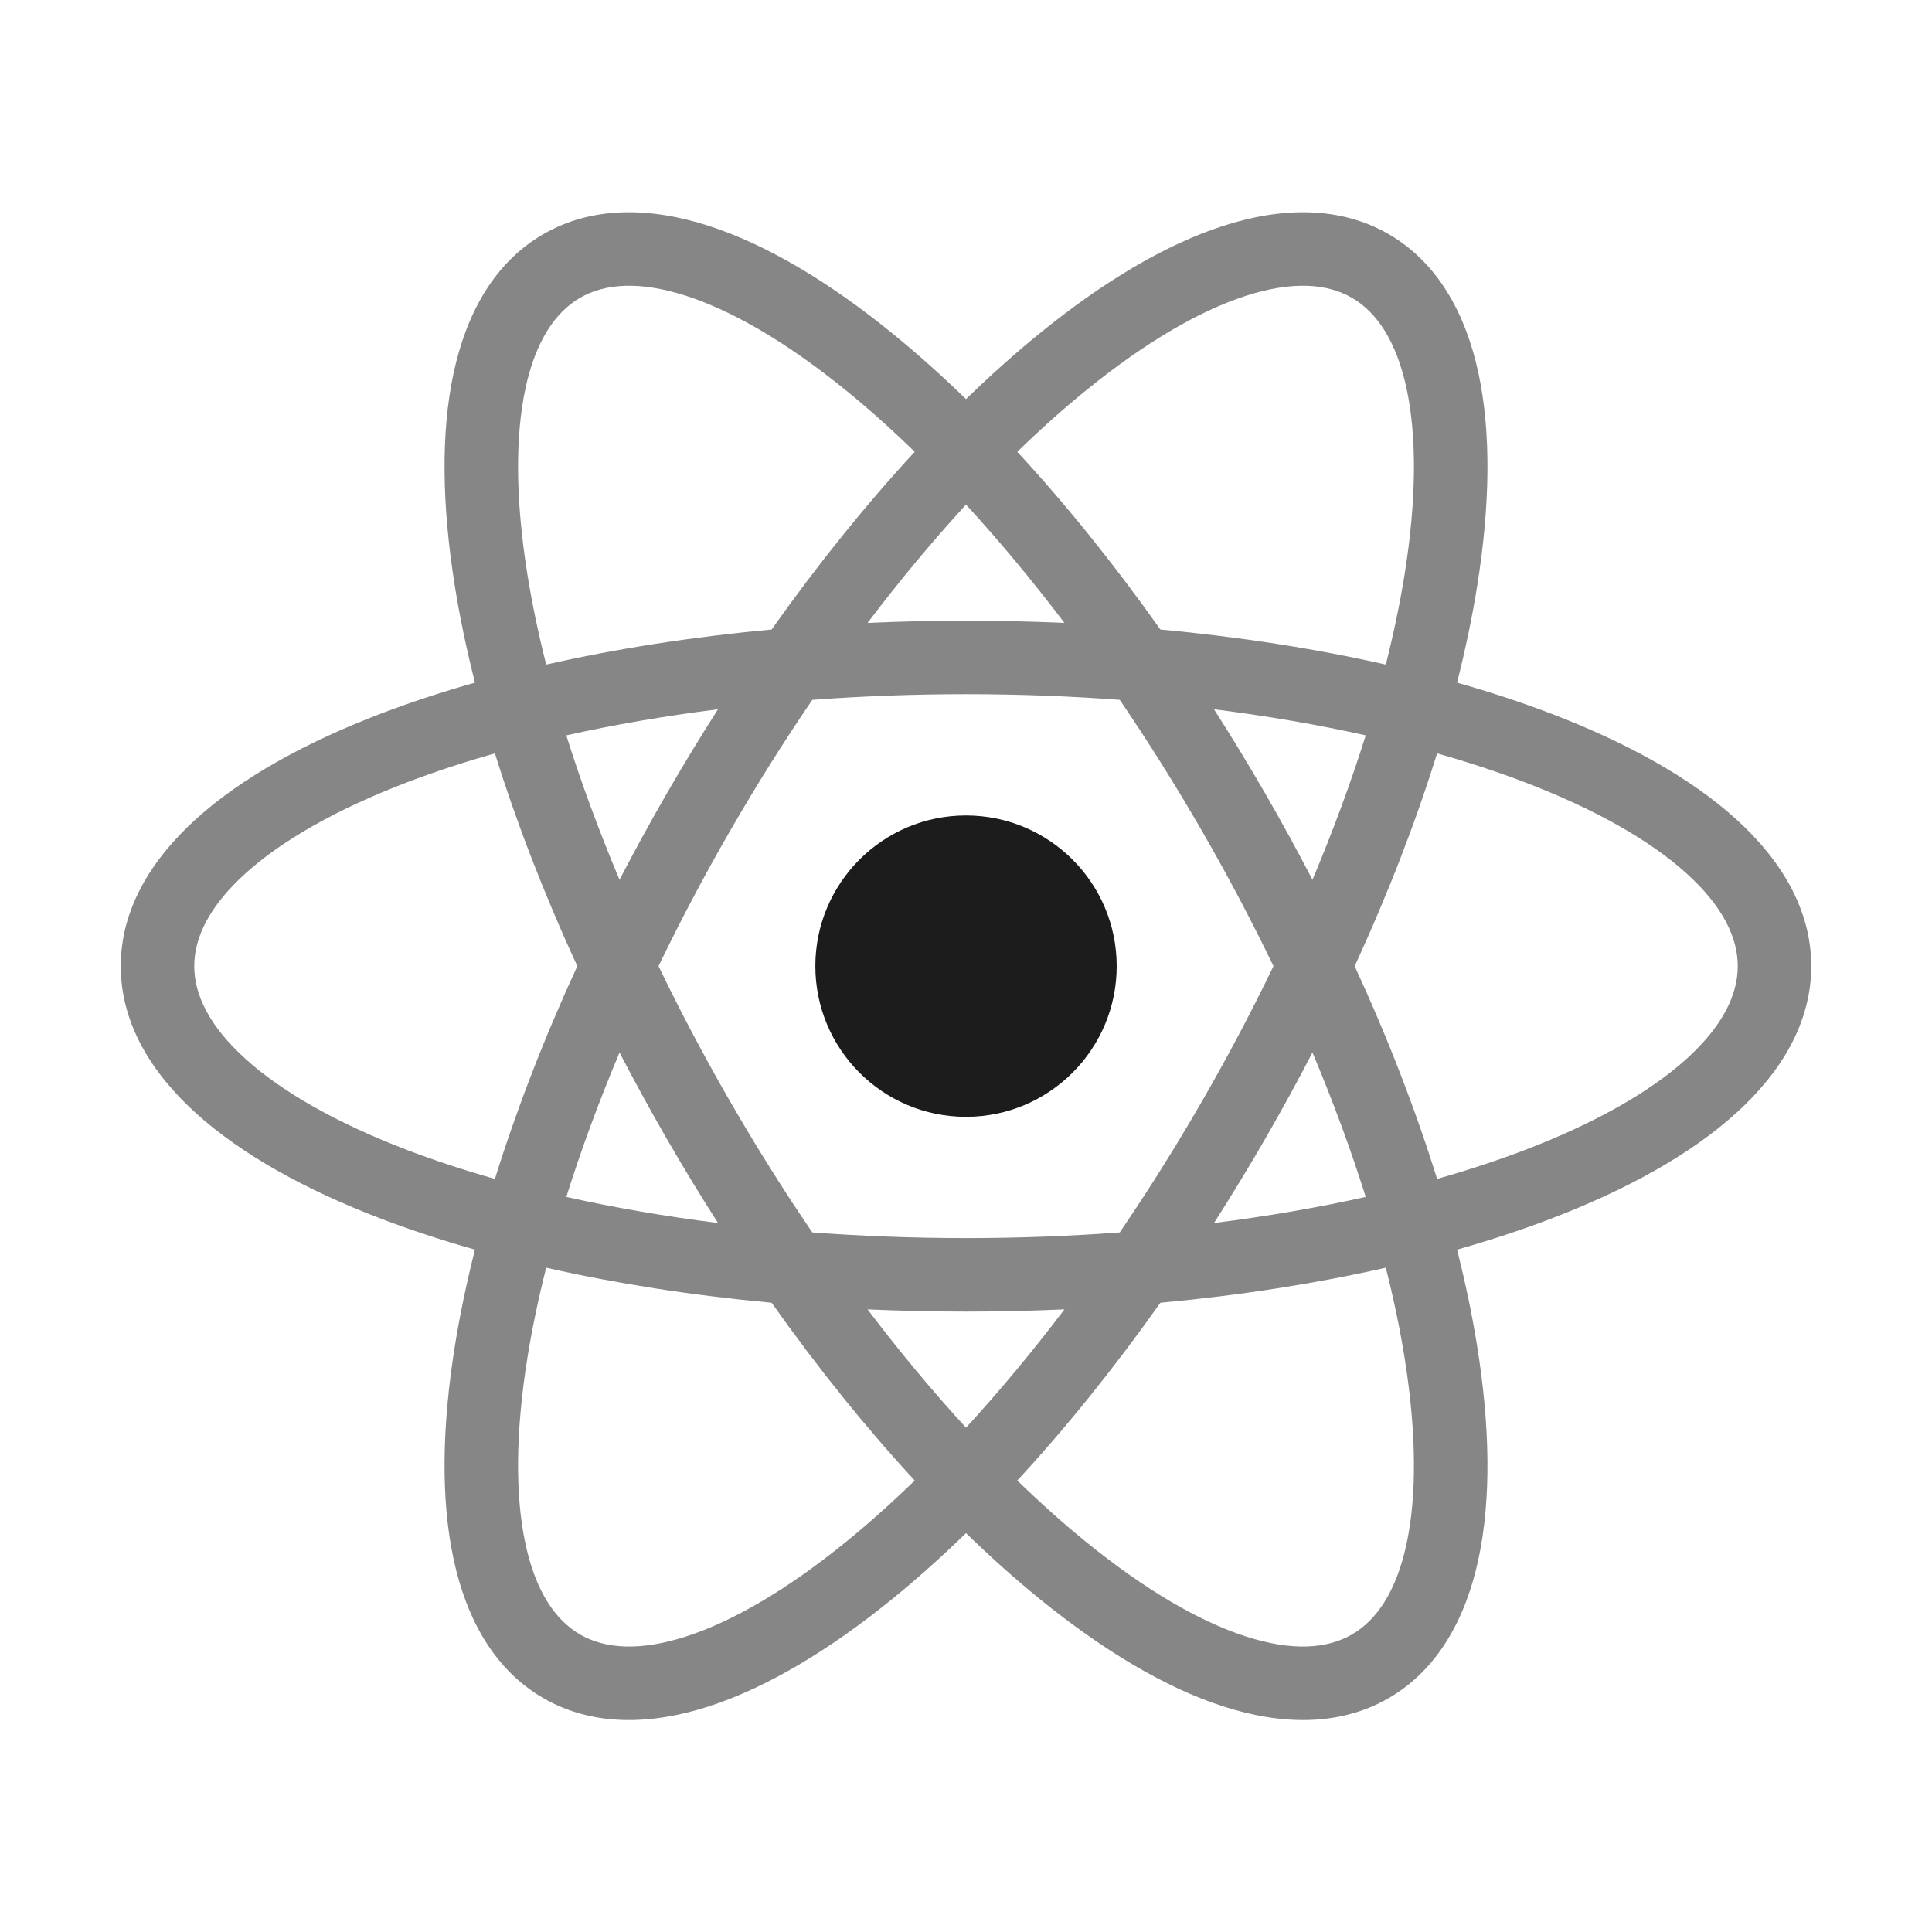 <svg width="48" height="48" viewBox="0 0 48 48" fill="none" xmlns="http://www.w3.org/2000/svg">
<path d="M24 27.747C26.067 27.747 27.744 26.071 27.744 24.003C27.744 21.936 26.067 20.26 24 20.26C21.933 20.26 20.257 21.936 20.257 24.003C20.257 26.071 21.933 27.747 24 27.747Z" fill="#1C1C1C"/>
<path fill-rule="evenodd" clip-rule="evenodd" d="M24 9.916C23.386 9.32 22.775 8.774 22.171 8.283C20.61 7.014 19.06 6.082 17.612 5.613C16.165 5.145 14.719 5.113 13.5 5.817C12.281 6.521 11.586 7.789 11.268 9.276C10.949 10.764 10.982 12.573 11.3 14.559C11.423 15.328 11.59 16.13 11.8 16.96C10.977 17.193 10.198 17.45 9.471 17.727C7.592 18.445 6.009 19.321 4.88 20.34C3.75 21.36 3 22.596 3 24.003C3 25.411 3.75 26.647 4.88 27.667C6.009 28.686 7.592 29.562 9.471 30.28C10.198 30.557 10.977 30.814 11.8 31.047C11.591 31.877 11.423 32.679 11.3 33.448C10.982 35.434 10.949 37.243 11.268 38.73C11.586 40.218 12.281 41.486 13.5 42.19C14.719 42.894 16.165 42.862 17.612 42.394C19.06 41.925 20.61 40.992 22.171 39.724C22.775 39.233 23.386 38.687 24 38.09C24.614 38.687 25.225 39.233 25.829 39.724C27.39 40.992 28.94 41.925 30.388 42.394C31.835 42.862 33.281 42.894 34.5 42.19C35.719 41.486 36.414 40.218 36.733 38.73C37.051 37.243 37.018 35.434 36.7 33.448C36.577 32.679 36.41 31.877 36.2 31.047C37.023 30.814 37.802 30.557 38.529 30.28C40.408 29.562 41.991 28.686 43.12 27.667C44.25 26.647 45 25.411 45 24.003C45 22.596 44.25 21.36 43.12 20.34C41.991 19.321 40.408 18.445 38.529 17.727C37.802 17.45 37.023 17.193 36.2 16.96C36.41 16.13 36.577 15.328 36.7 14.559C37.018 12.573 37.051 10.764 36.733 9.276C36.414 7.789 35.719 6.521 34.5 5.817C33.281 5.113 31.835 5.145 30.388 5.613C28.94 6.082 27.39 7.014 25.829 8.283C25.225 8.774 24.614 9.32 24 9.916ZM33.587 7.398C34.202 7.754 34.692 8.468 34.947 9.658C35.201 10.849 35.194 12.413 34.897 14.27C34.783 14.983 34.627 15.732 34.43 16.511C32.702 16.12 30.819 15.824 28.829 15.64C27.674 14.008 26.477 12.525 25.274 11.225C25.85 10.665 26.421 10.155 26.981 9.7C28.44 8.514 29.792 7.725 30.95 7.351C32.108 6.976 32.972 7.043 33.587 7.398ZM22.726 11.225C22.15 10.665 21.58 10.155 21.019 9.7C19.56 8.514 18.208 7.725 17.05 7.351C15.892 6.976 15.028 7.043 14.413 7.398C13.798 7.754 13.308 8.468 13.053 9.658C12.799 10.849 12.806 12.413 13.103 14.27C13.217 14.983 13.373 15.732 13.57 16.511C15.298 16.12 17.181 15.824 19.171 15.64C20.326 14.008 21.524 12.525 22.726 11.225ZM33.931 18.27C32.751 18.007 31.489 17.788 30.162 17.622C30.595 18.299 31.019 18.996 31.433 19.712C31.846 20.428 32.238 21.145 32.608 21.858C33.127 20.625 33.569 19.423 33.931 18.27ZM33.657 24.003C34.493 22.188 35.179 20.409 35.704 18.717C36.476 18.936 37.203 19.176 37.878 19.433C39.635 20.104 40.993 20.88 41.897 21.696C42.8 22.512 43.174 23.293 43.174 24.003C43.174 24.714 42.8 25.495 41.897 26.311C40.993 27.127 39.635 27.903 37.878 28.574C37.203 28.831 36.476 29.071 35.704 29.29C35.179 27.598 34.493 25.819 33.657 24.003ZM31.639 24.003C31.102 22.889 30.506 21.759 29.851 20.625C29.197 19.491 28.516 18.41 27.82 17.388C26.586 17.296 25.309 17.247 24 17.247C22.691 17.247 21.414 17.296 20.181 17.388C19.484 18.41 18.803 19.491 18.149 20.625C17.494 21.759 16.898 22.889 16.361 24.003C16.898 25.118 17.494 26.248 18.149 27.382C18.803 28.515 19.484 29.597 20.181 30.619C21.414 30.711 22.691 30.76 24 30.76C25.309 30.76 26.586 30.711 27.82 30.619C28.516 29.597 29.197 28.515 29.851 27.382C30.506 26.248 31.102 25.118 31.639 24.003ZM30.162 30.385C30.595 29.708 31.019 29.011 31.433 28.295C31.846 27.579 32.238 26.862 32.608 26.149C33.127 27.382 33.569 28.584 33.931 29.737C32.751 30 31.489 30.219 30.162 30.385ZM26.446 32.531C25.643 32.567 24.827 32.586 24 32.586C23.173 32.586 22.357 32.567 21.554 32.531C22.362 33.597 23.182 34.581 24 35.47C24.818 34.581 25.638 33.597 26.446 32.531ZM25.274 36.782C26.477 35.482 27.674 33.999 28.829 32.367C30.819 32.183 32.702 31.887 34.43 31.496C34.627 32.275 34.783 33.024 34.897 33.737C35.194 35.594 35.201 37.158 34.947 38.349C34.692 39.539 34.202 40.253 33.587 40.609C32.972 40.964 32.108 41.031 30.95 40.656C29.792 40.282 28.44 39.493 26.981 38.307C26.421 37.852 25.85 37.342 25.274 36.782ZM22.726 36.782C21.524 35.482 20.326 33.999 19.171 32.367C17.181 32.183 15.298 31.887 13.57 31.496C13.373 32.275 13.217 33.024 13.103 33.737C12.806 35.594 12.799 37.158 13.053 38.349C13.308 39.539 13.798 40.253 14.413 40.609C15.028 40.964 15.892 41.031 17.05 40.656C18.208 40.282 19.56 39.493 21.019 38.307C21.58 37.852 22.15 37.342 22.726 36.782ZM14.07 29.737C15.249 30 16.511 30.219 17.838 30.385C17.405 29.708 16.981 29.011 16.567 28.295C16.154 27.579 15.762 26.862 15.392 26.149C14.873 27.382 14.431 28.584 14.07 29.737ZM15.392 21.858C15.762 21.145 16.154 20.428 16.567 19.712C16.981 18.996 17.405 18.299 17.838 17.622C16.511 17.788 15.249 18.007 14.07 18.27C14.431 19.423 14.873 20.625 15.392 21.858ZM14.343 24.003C13.507 25.819 12.822 27.598 12.296 29.29C11.524 29.071 10.797 28.831 10.122 28.574C8.366 27.903 7.007 27.127 6.103 26.311C5.2 25.495 4.826 24.714 4.826 24.003C4.826 23.293 5.2 22.512 6.103 21.696C7.007 20.88 8.366 20.104 10.122 19.433C10.797 19.176 11.524 18.936 12.296 18.717C12.822 20.409 13.507 22.188 14.343 24.003ZM21.554 15.476C22.357 15.44 23.173 15.421 24 15.421C24.827 15.421 25.643 15.44 26.446 15.476C25.638 14.41 24.818 13.427 24 12.537C23.182 13.427 22.362 14.41 21.554 15.476Z" fill="#868686"/>
</svg>
